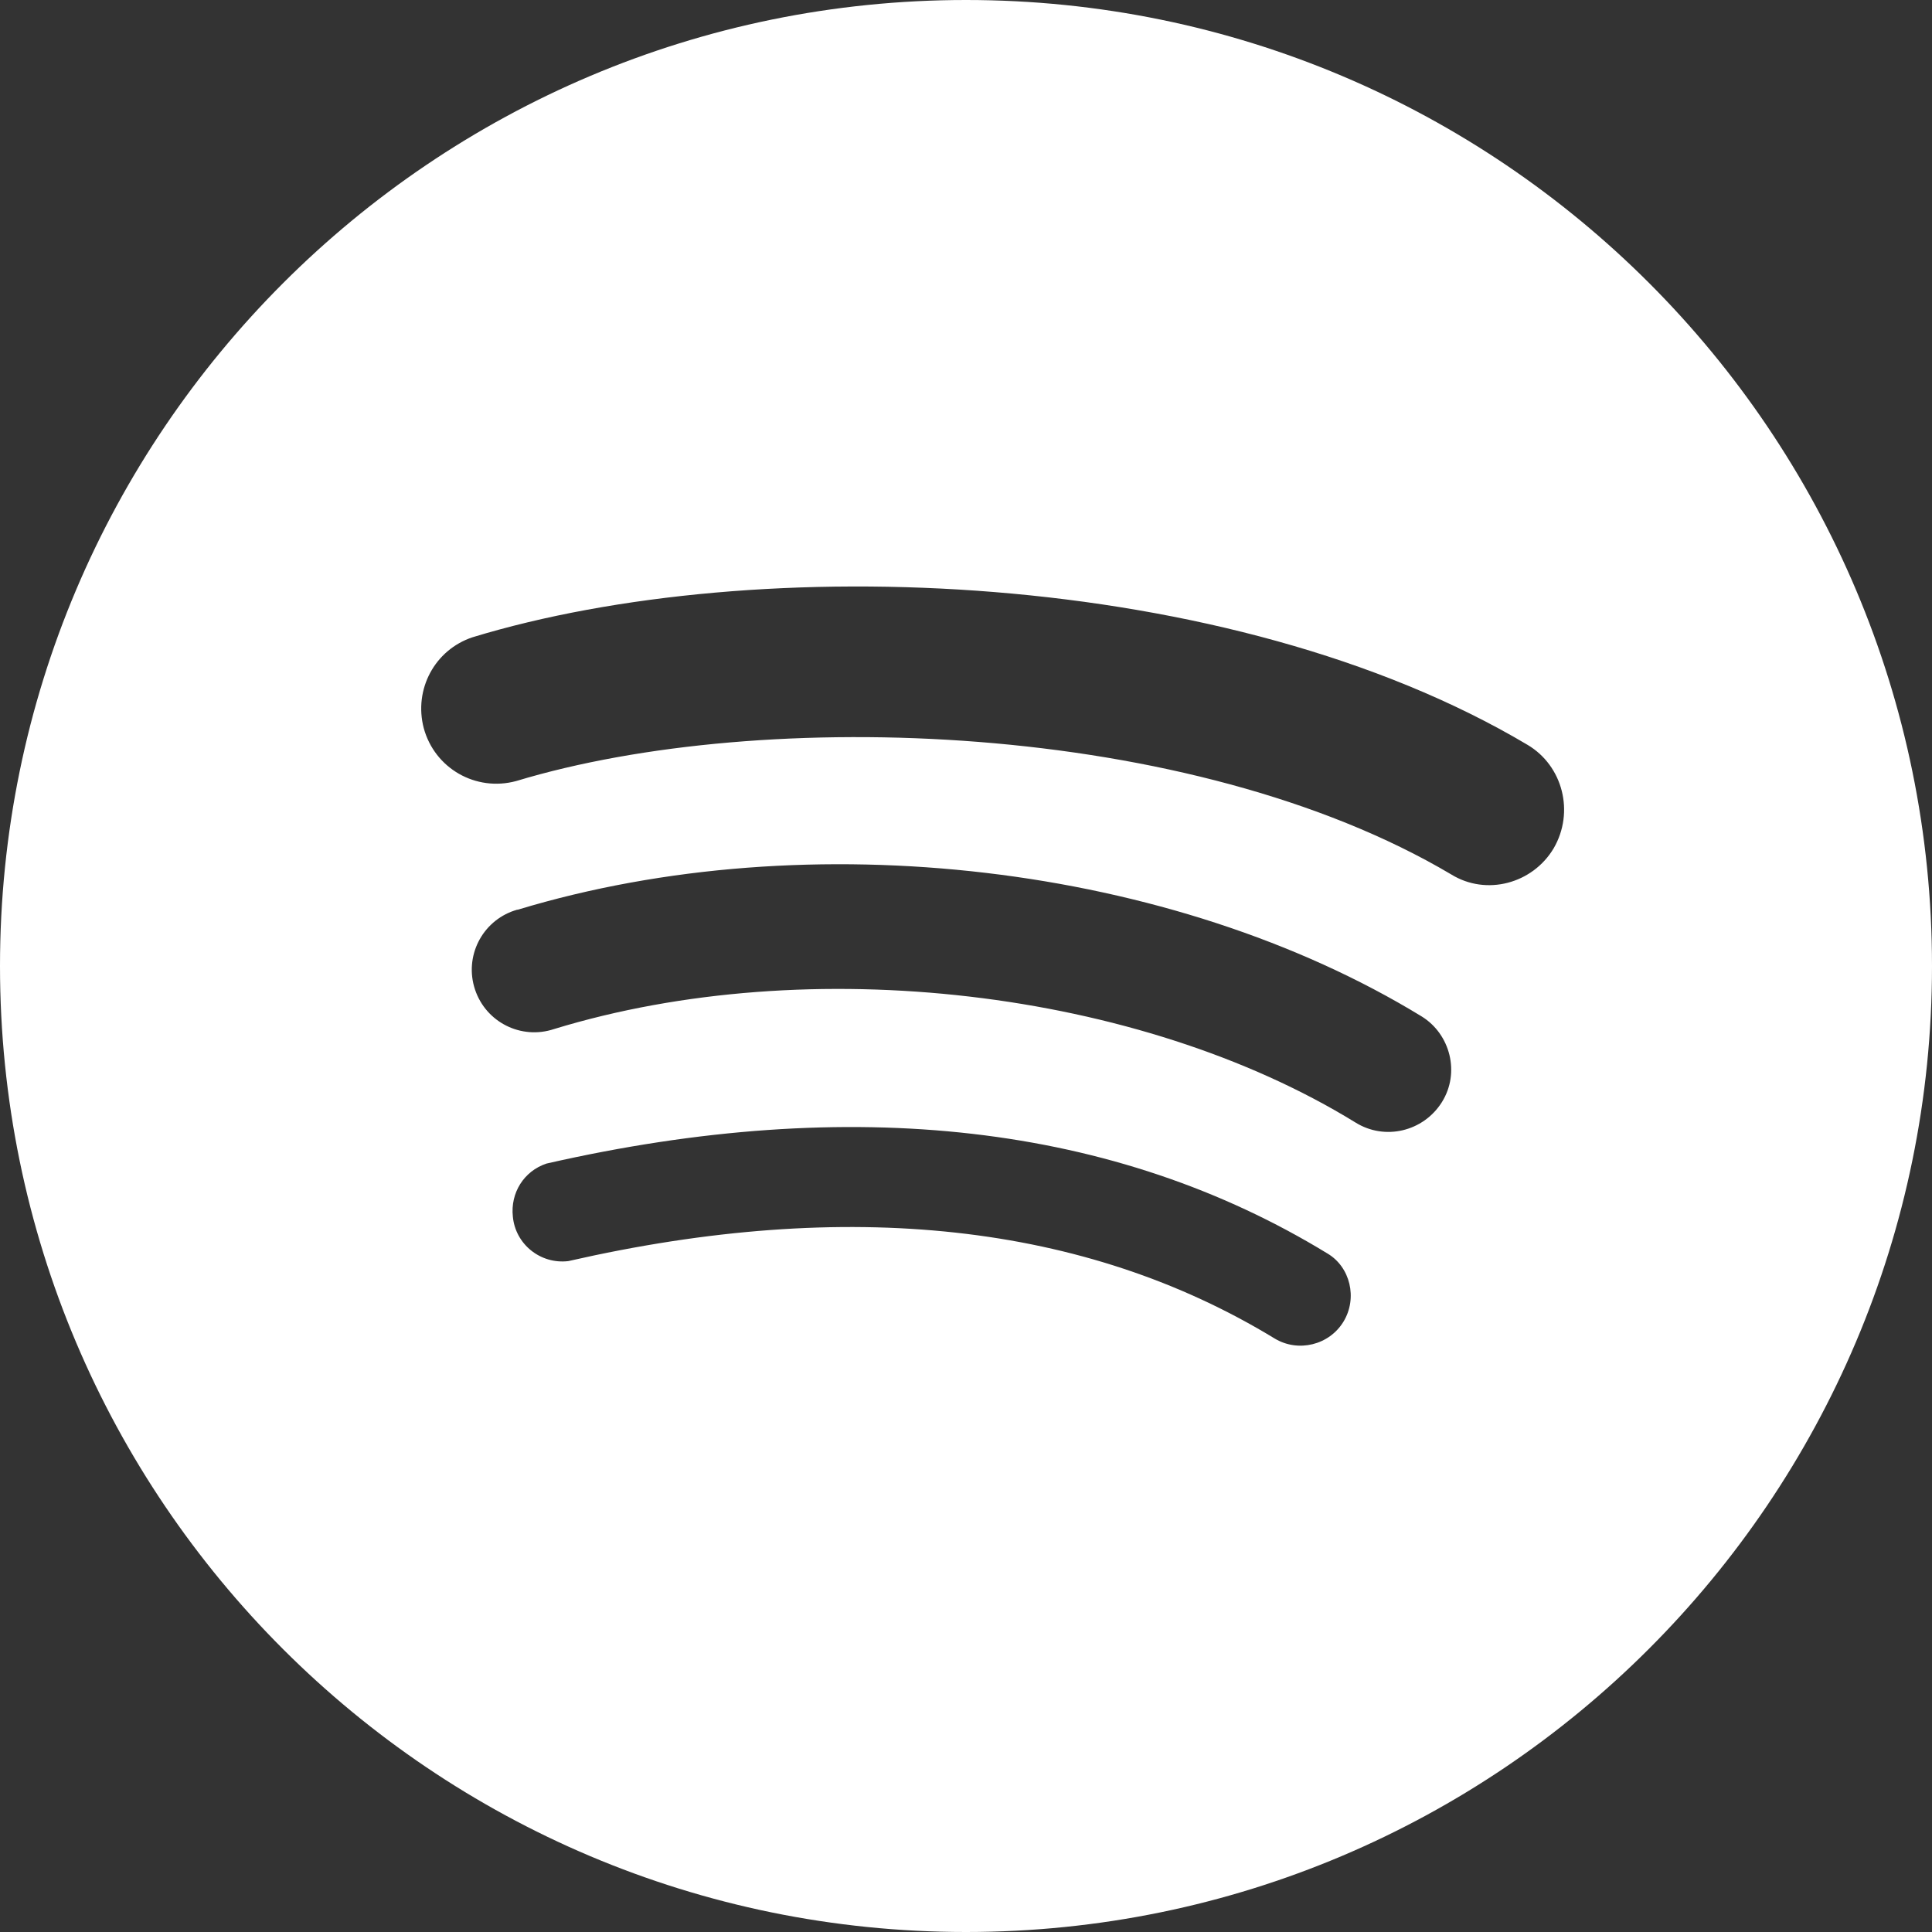 <?xml version="1.0" encoding="UTF-8"?> <!-- Generator: Adobe Illustrator 26.0.3, SVG Export Plug-In . SVG Version: 6.00 Build 0) --> <svg xmlns="http://www.w3.org/2000/svg" xmlns:xlink="http://www.w3.org/1999/xlink" id="Layer_1" x="0px" y="0px" viewBox="0 0 229.8 229.8" style="enable-background:new 0 0 229.8 229.8;" xml:space="preserve"><rect x="0" y="0" width="229.8" height="229.8" fill="#333333" stroke="none"/> <style type="text/css"> .st0{fill:#FFFFFF;} </style> <g id="Layer_2_00000042726013011019531130000000746646621224183438_"> <g id="Layer_1-2"> <path class="st0" d="M114.9,0C51.5,0,0,51.5,0,114.9c0,63.5,51.5,114.9,114.9,114.9s114.9-51.5,114.9-114.9 C229.8,51.5,178.4,0,114.9,0z M159.8,157.2c-1.7,2.8-5.4,3.7-8.2,2c-22.5-13.7-50.7-16.8-84-9.2c-3.3,0.4-6.3-2-6.6-5.3 c-0.3-2.8,1.3-5.4,4-6.3c36.4-8.3,67.7-4.7,92.9,10.7C160.6,150.7,161.5,154.4,159.8,157.2z M171.5,131.1 c-2.2,3.5-6.8,4.6-10.3,2.4c-25.7-15.8-64.9-20.4-95.3-11.1c-3.9,1.3-8.1-0.8-9.4-4.7c-1.3-3.9,0.8-8.1,4.7-9.4 c0.1,0,0.2-0.1,0.4-0.1c34.7-10.5,77.9-5.4,107.5,12.7C172.5,123,173.7,127.6,171.5,131.1z M184.8,100.9c-2.5,4.2-8,5.7-12.2,3.1 h0C141.7,85.7,90.8,84,61.4,92.9c-4.8,1.3-9.7-1.5-11-6.3c-1.2-4.6,1.3-9.3,5.8-10.8c33.8-10.3,90-8.3,125.5,12.8 C185.9,91.1,187.3,96.6,184.8,100.9z"></path> </g> </g> </svg> 